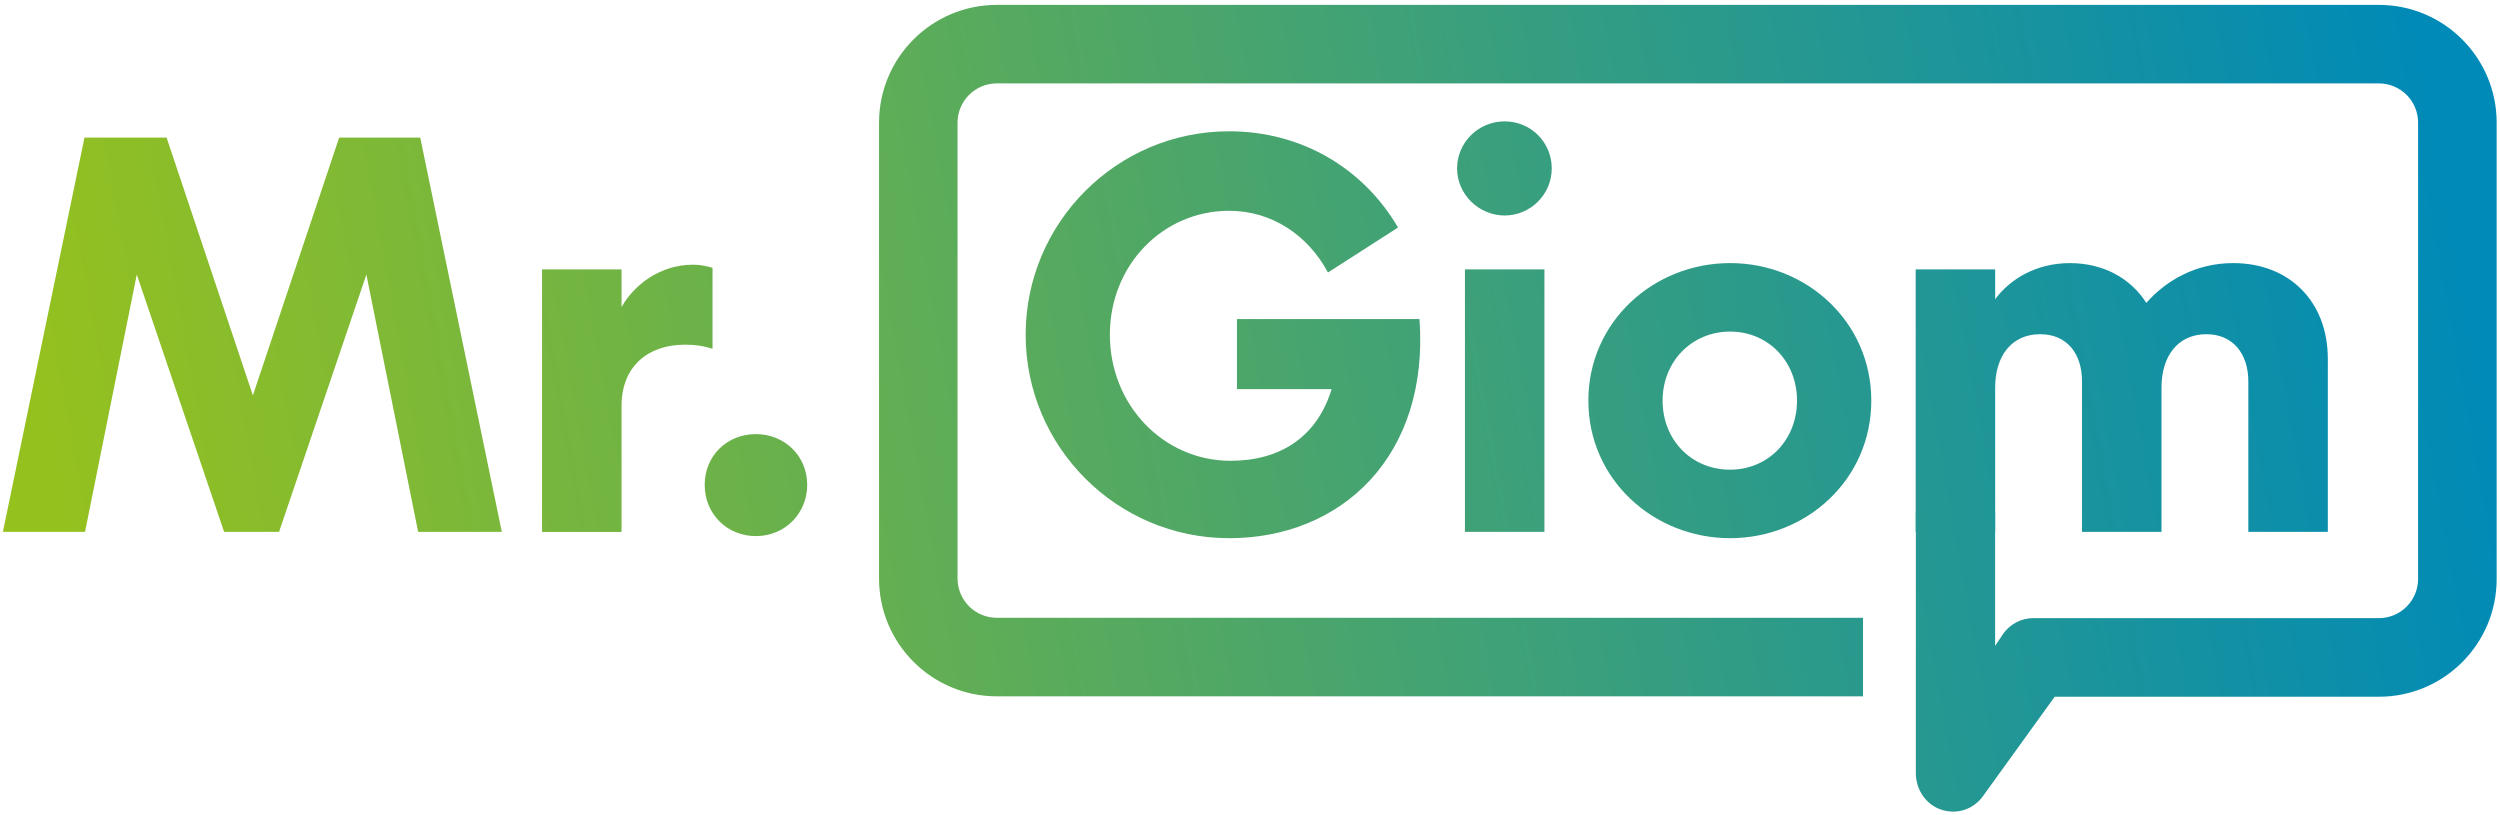 <?xml version="1.0" encoding="UTF-8"?>
<svg id="Livello_1" data-name="Livello 1" xmlns="http://www.w3.org/2000/svg" xmlns:xlink="http://www.w3.org/1999/xlink" viewBox="0 0 987.5 322.01">
  <defs>
    <style>
      .cls-1 {
        fill: url(#Sfumatura_senza_nome_10-8);
      }

      .cls-1, .cls-2, .cls-3, .cls-4, .cls-5, .cls-6, .cls-7, .cls-8 {
        stroke-width: 0px;
      }

      .cls-2 {
        fill: url(#Sfumatura_senza_nome_10-5);
      }

      .cls-3 {
        fill: url(#Sfumatura_senza_nome_10-6);
      }

      .cls-4 {
        fill: url(#Sfumatura_senza_nome_10-4);
      }

      .cls-5 {
        fill: url(#Sfumatura_senza_nome_10-3);
      }

      .cls-6 {
        fill: url(#Sfumatura_senza_nome_10-2);
      }

      .cls-7 {
        fill: url(#Sfumatura_senza_nome_10);
        fill-rule: evenodd;
      }

      .cls-8 {
        fill: url(#Sfumatura_senza_nome_10-7);
      }
    </style>
    <linearGradient id="Sfumatura_senza_nome_10" data-name="Sfumatura senza nome 10" x1="33.46" y1="261.18" x2="969.91" y2="90.32" gradientUnits="userSpaceOnUse">
      <stop offset="0" stop-color="#95c11f"/>
      <stop offset="1" stop-color="#008ab7"/>
    </linearGradient>
    <linearGradient id="Sfumatura_senza_nome_10-2" data-name="Sfumatura senza nome 10" x1="26.36" y1="216.05" x2="961.74" y2="45.38" xlink:href="#Sfumatura_senza_nome_10"/>
    <linearGradient id="Sfumatura_senza_nome_10-3" data-name="Sfumatura senza nome 10" x1="29.51" y1="233.35" x2="964.9" y2="62.69" xlink:href="#Sfumatura_senza_nome_10"/>
    <linearGradient id="Sfumatura_senza_nome_10-4" data-name="Sfumatura senza nome 10" x1="37.32" y1="276.13" x2="972.7" y2="105.46" xlink:href="#Sfumatura_senza_nome_10"/>
    <linearGradient id="Sfumatura_senza_nome_10-5" data-name="Sfumatura senza nome 10" x1="42.3" y1="303.45" x2="977.69" y2="132.78" xlink:href="#Sfumatura_senza_nome_10"/>
    <linearGradient id="Sfumatura_senza_nome_10-6" data-name="Sfumatura senza nome 10" x1="14.44" y1="150.72" x2="949.82" y2="-19.95" xlink:href="#Sfumatura_senza_nome_10"/>
    <linearGradient id="Sfumatura_senza_nome_10-7" data-name="Sfumatura senza nome 10" x1="22.71" y1="196.04" x2="958.09" y2="25.37" xlink:href="#Sfumatura_senza_nome_10"/>
    <linearGradient id="Sfumatura_senza_nome_10-8" data-name="Sfumatura senza nome 10" x1="30.81" y1="240.47" x2="966.2" y2="69.81" xlink:href="#Sfumatura_senza_nome_10"/>
  </defs>
  <path class="cls-7" d="M756.76,208.81v96.62c0,6.4,3.91,12.34,9.98,14.37,6.19,2.07,12.71-.03,16.52-5.31l28.34-39.28h128.05c25.7,0,46.53-20.83,46.53-46.53V48.46c0-25.7-20.83-46.53-46.53-46.53H393.75c-25.69,0-46.53,20.84-46.53,46.53h-.01v180.06h.01c0,25.7,20.83,46.53,46.53,46.53h0s342.15.01,342.15.01v-31.03h-342.15c-8.57,0-15.52-6.95-15.52-15.52V48.46c0-8.57,6.95-15.52,15.52-15.52h0s545.89.01,545.89.01h0c8.57-.01,15.51,6.93,15.51,15.5h-.01v180.2h.01c0,8.57-6.95,15.52-15.51,15.52h0s-134.26-.01-134.26-.01h-2.18c-4.7,0-9.11,2.26-11.86,6.07l-3.27,4.91v-52.73h-31.31v103.5"/>
  <g>
    <path class="cls-6" d="M485.49,212.58c-44.42,0-80.36-36.15-80.36-80.36s35.95-80.36,80.36-80.36c28.71,0,53.09,14.67,66.73,38.01l-27.68,17.76c-7.85-14.67-22.1-24.37-39.04-24.37-26.03,0-47.1,21.28-47.1,48.96s21.07,49.79,47.72,49.79c19.42,0,34.08-9.3,39.87-28.3h-37.39v-27.68h72.1c3.92,54.12-30.78,86.56-75.2,86.56Z"/>
    <path class="cls-5" d="M575.55,66.53c0-10.33,8.47-18.59,18.8-18.59s18.59,8.26,18.59,18.59-8.47,18.59-18.59,18.59-18.8-8.26-18.8-18.59ZM610.05,106.4v103.7h-31.4v-103.7h31.4Z"/>
    <path class="cls-4" d="M683.38,103.92c30.16,0,55.78,23.14,55.78,54.33s-25.62,54.33-55.78,54.33-55.98-23.14-55.98-54.33,25.82-54.33,55.98-54.33ZM683.38,185.52c15.08,0,26.44-11.78,26.44-27.27s-11.36-27.27-26.44-27.27-26.65,11.78-26.65,27.27,11.36,27.27,26.65,27.27Z"/>
    <path class="cls-2" d="M847.81,119.62c7.85-8.88,19.62-15.7,34.29-15.7,22.31,0,37.39,15.29,37.39,37.8v68.38h-31.4v-59.5c0-10.95-6.2-18.59-16.53-18.59-11.36,0-17.77,8.68-17.77,21.07v57.02h-31.4v-59.5c0-10.95-5.99-18.59-16.53-18.59-11.36,0-17.77,8.68-17.77,21.07v57.02h-31.4v-103.7h31.4v11.78c5.99-8.06,16.32-14.25,29.54-14.25s23.96,5.99,30.16,15.7Z"/>
  </g>
  <g>
    <path class="cls-3" d="M54.03,108.46l-20.45,101.64H1.14L33.37,54.34h32.43l34.09,101.84,34.08-101.84h32.02l32.23,155.76h-33.05l-20.45-101.64-34.5,101.64h-21.69l-34.5-101.64Z"/>
    <path class="cls-8" d="M281.46,137.8c-3.72-1.24-7.02-1.65-10.95-1.65-14.67,0-25,8.68-25,24.17v49.79h-31.4v-103.7h31.4v14.87c5.17-9.09,15.49-16.73,28.3-16.73,3.1,0,5.37.62,7.64,1.24v32.02Z"/>
    <path class="cls-1" d="M298.6,171.47c11.36,0,20.25,8.68,20.25,20.04s-8.88,20.25-20.25,20.25-20.24-8.68-20.24-20.25,8.88-20.04,20.24-20.04Z"/>
  </g>
</svg>